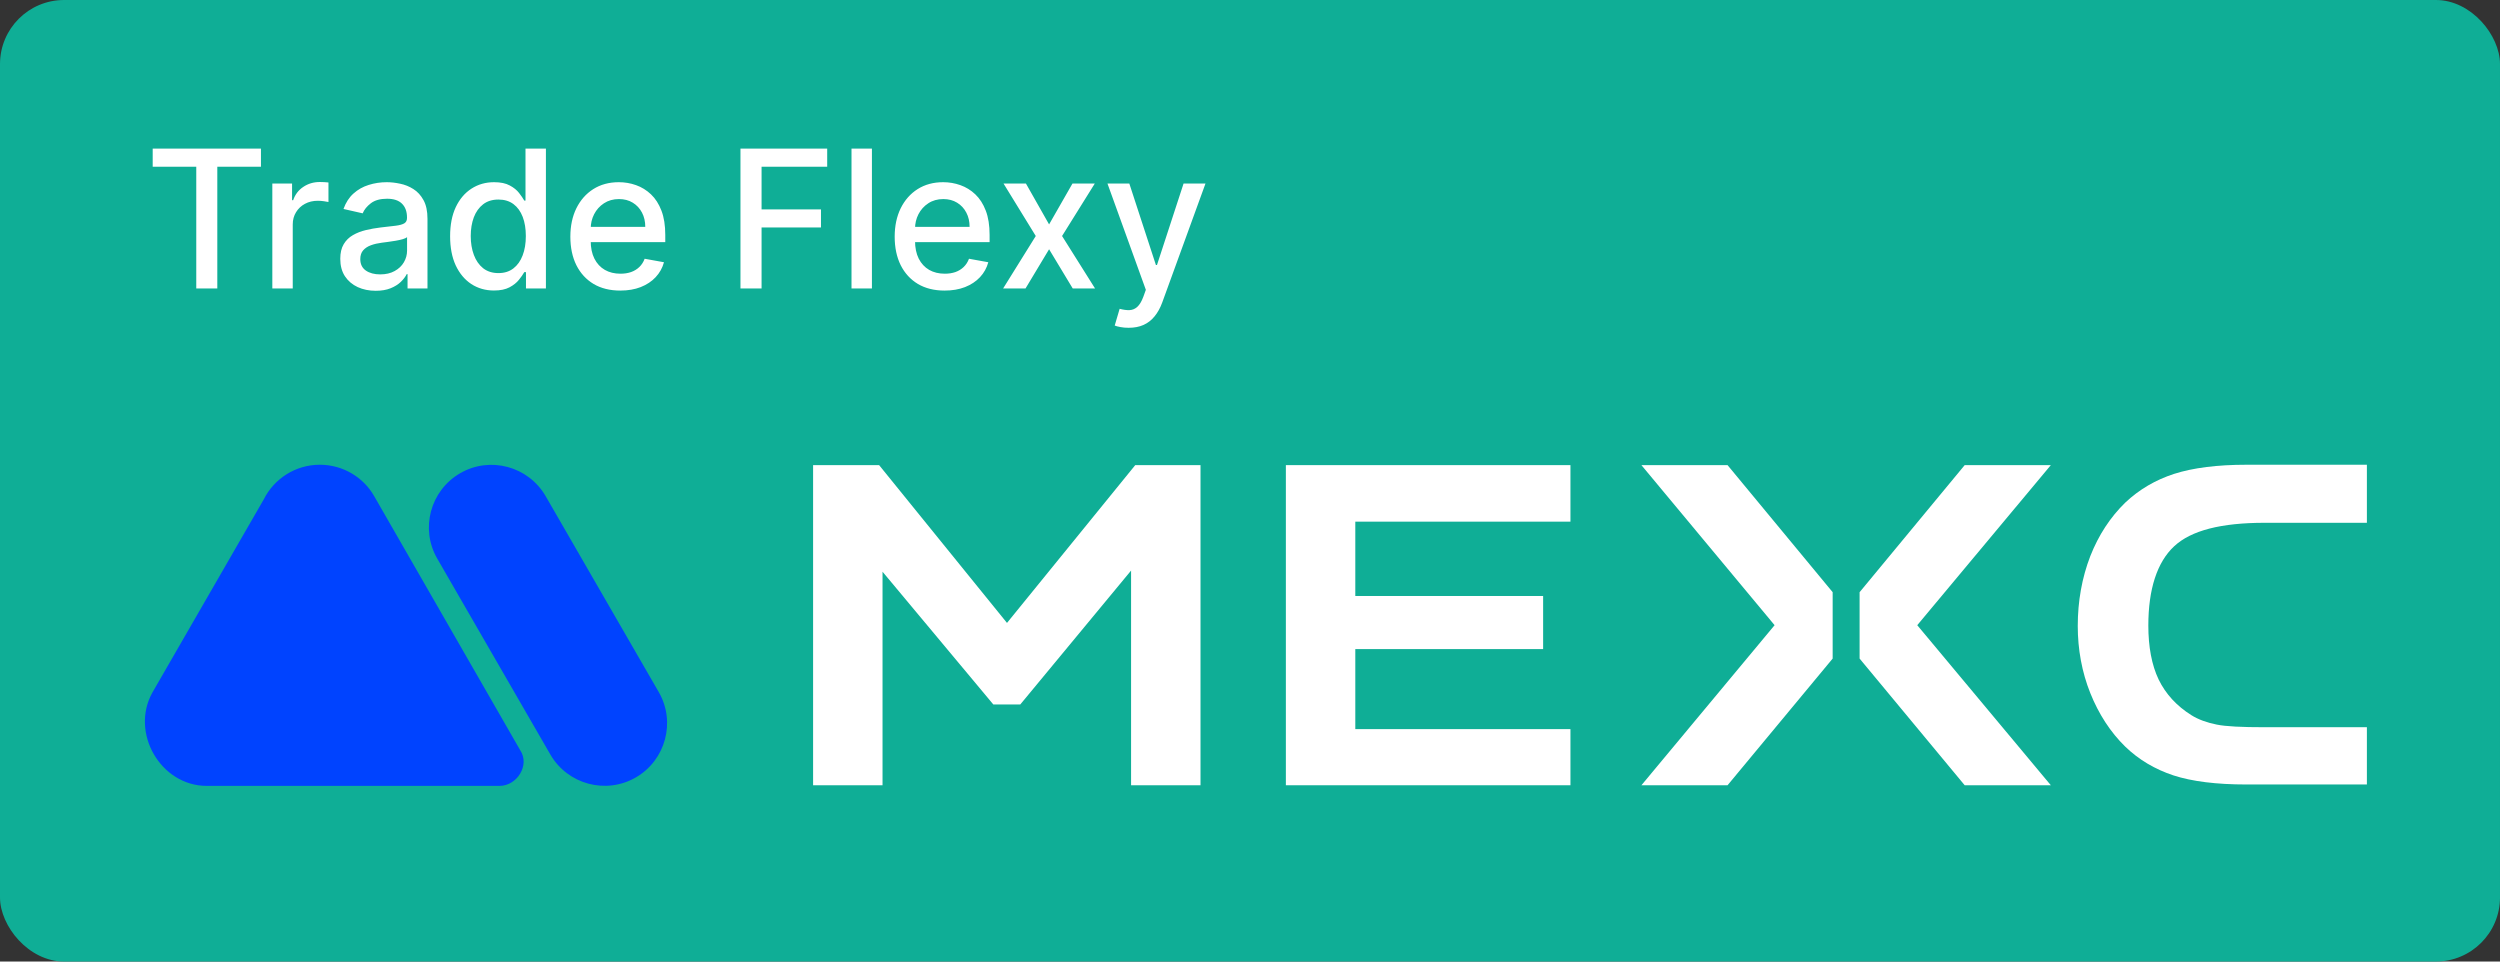 <svg width="156" height="60" viewBox="0 0 156 60" fill="none" xmlns="http://www.w3.org/2000/svg">
<rect x="0" y="0" width="156" height="60" fill="#333333" stroke="none"/>
<rect width="156" height="60" rx="4" fill="#0FAE96"/>
<path d="M9.528 10.406V9.273H16.283V10.406H13.56V18H12.247V10.406H9.528ZM16.993 18V11.454H18.225V12.494H18.293C18.412 12.142 18.622 11.865 18.924 11.663C19.228 11.459 19.571 11.357 19.955 11.357C20.034 11.357 20.128 11.359 20.236 11.365C20.347 11.371 20.434 11.378 20.496 11.386V12.605C20.445 12.591 20.354 12.575 20.223 12.558C20.093 12.538 19.962 12.528 19.831 12.528C19.53 12.528 19.262 12.592 19.026 12.72C18.793 12.845 18.608 13.02 18.472 13.244C18.336 13.466 18.267 13.719 18.267 14.003V18H16.993ZM23.445 18.145C23.03 18.145 22.655 18.068 22.32 17.915C21.985 17.759 21.719 17.533 21.523 17.237C21.33 16.942 21.233 16.579 21.233 16.151C21.233 15.781 21.304 15.477 21.446 15.239C21.588 15 21.78 14.811 22.022 14.672C22.263 14.533 22.533 14.428 22.831 14.357C23.13 14.286 23.434 14.232 23.743 14.195C24.135 14.149 24.453 14.112 24.698 14.084C24.942 14.053 25.12 14.003 25.23 13.935C25.341 13.867 25.397 13.756 25.397 13.602V13.572C25.397 13.2 25.291 12.912 25.081 12.707C24.874 12.503 24.564 12.401 24.152 12.401C23.723 12.401 23.385 12.496 23.138 12.686C22.894 12.874 22.725 13.082 22.631 13.312L21.434 13.04C21.576 12.642 21.783 12.321 22.056 12.077C22.331 11.829 22.648 11.651 23.006 11.54C23.364 11.426 23.74 11.369 24.135 11.369C24.397 11.369 24.674 11.401 24.966 11.463C25.262 11.523 25.537 11.633 25.793 11.796C26.052 11.957 26.263 12.189 26.428 12.49C26.593 12.788 26.675 13.176 26.675 13.653V18H25.431V17.105H25.38C25.297 17.27 25.174 17.432 25.009 17.591C24.844 17.75 24.633 17.882 24.374 17.987C24.115 18.092 23.806 18.145 23.445 18.145ZM23.722 17.122C24.074 17.122 24.375 17.053 24.625 16.913C24.878 16.774 25.07 16.592 25.201 16.368C25.334 16.141 25.401 15.898 25.401 15.639V14.796C25.355 14.841 25.267 14.883 25.137 14.923C25.009 14.96 24.863 14.993 24.698 15.021C24.533 15.047 24.372 15.071 24.216 15.094C24.06 15.114 23.929 15.131 23.824 15.145C23.577 15.176 23.351 15.229 23.147 15.303C22.945 15.376 22.783 15.483 22.661 15.622C22.541 15.758 22.482 15.94 22.482 16.168C22.482 16.483 22.598 16.722 22.831 16.884C23.064 17.043 23.361 17.122 23.722 17.122ZM30.822 18.128C30.294 18.128 29.822 17.993 29.408 17.723C28.996 17.45 28.672 17.062 28.436 16.56C28.203 16.054 28.087 15.447 28.087 14.74C28.087 14.033 28.204 13.428 28.44 12.925C28.679 12.422 29.006 12.037 29.421 11.77C29.835 11.503 30.305 11.369 30.831 11.369C31.237 11.369 31.564 11.438 31.811 11.574C32.061 11.707 32.254 11.864 32.391 12.043C32.53 12.222 32.638 12.379 32.715 12.516H32.791V9.273H34.065V18H32.821V16.982H32.715C32.638 17.121 32.527 17.28 32.382 17.459C32.24 17.638 32.044 17.794 31.794 17.928C31.544 18.061 31.22 18.128 30.822 18.128ZM31.104 17.041C31.47 17.041 31.78 16.945 32.033 16.751C32.288 16.555 32.481 16.284 32.612 15.938C32.746 15.591 32.812 15.188 32.812 14.727C32.812 14.273 32.747 13.875 32.617 13.534C32.486 13.193 32.294 12.928 32.041 12.737C31.788 12.547 31.476 12.452 31.104 12.452C30.72 12.452 30.401 12.551 30.145 12.75C29.889 12.949 29.696 13.22 29.565 13.564C29.438 13.908 29.374 14.296 29.374 14.727C29.374 15.165 29.439 15.558 29.57 15.908C29.7 16.257 29.893 16.534 30.149 16.739C30.408 16.94 30.726 17.041 31.104 17.041ZM38.705 18.132C38.06 18.132 37.505 17.994 37.039 17.719C36.576 17.44 36.218 17.05 35.965 16.547C35.715 16.041 35.59 15.449 35.59 14.77C35.59 14.099 35.715 13.508 35.965 12.997C36.218 12.486 36.57 12.087 37.022 11.8C37.476 11.513 38.008 11.369 38.615 11.369C38.985 11.369 39.343 11.43 39.689 11.553C40.036 11.675 40.347 11.867 40.623 12.128C40.898 12.389 41.115 12.729 41.275 13.146C41.434 13.561 41.513 14.065 41.513 14.659V15.111H36.31V14.156H40.265C40.265 13.821 40.196 13.524 40.06 13.266C39.924 13.004 39.732 12.798 39.485 12.648C39.24 12.497 38.953 12.422 38.624 12.422C38.266 12.422 37.953 12.51 37.686 12.686C37.422 12.859 37.218 13.087 37.073 13.368C36.931 13.646 36.86 13.949 36.86 14.276V15.021C36.86 15.459 36.936 15.831 37.09 16.138C37.246 16.445 37.463 16.679 37.742 16.841C38.02 17 38.346 17.079 38.718 17.079C38.959 17.079 39.179 17.046 39.378 16.977C39.577 16.906 39.749 16.801 39.894 16.662C40.039 16.523 40.15 16.351 40.226 16.146L41.432 16.364C41.336 16.719 41.162 17.03 40.912 17.297C40.665 17.561 40.354 17.767 39.979 17.915C39.607 18.06 39.182 18.132 38.705 18.132ZM46.205 18V9.273H51.617V10.406H47.522V13.065H51.229V14.195H47.522V18H46.205ZM54.408 9.273V18H53.134V9.273H54.408ZM58.943 18.132C58.298 18.132 57.743 17.994 57.277 17.719C56.814 17.44 56.456 17.05 56.203 16.547C55.953 16.041 55.828 15.449 55.828 14.77C55.828 14.099 55.953 13.508 56.203 12.997C56.456 12.486 56.808 12.087 57.26 11.8C57.715 11.513 58.246 11.369 58.854 11.369C59.223 11.369 59.581 11.43 59.928 11.553C60.274 11.675 60.585 11.867 60.861 12.128C61.136 12.389 61.354 12.729 61.513 13.146C61.672 13.561 61.751 14.065 61.751 14.659V15.111H56.548V14.156H60.503C60.503 13.821 60.435 13.524 60.298 13.266C60.162 13.004 59.97 12.798 59.723 12.648C59.479 12.497 59.192 12.422 58.862 12.422C58.504 12.422 58.192 12.51 57.925 12.686C57.66 12.859 57.456 13.087 57.311 13.368C57.169 13.646 57.098 13.949 57.098 14.276V15.021C57.098 15.459 57.175 15.831 57.328 16.138C57.484 16.445 57.702 16.679 57.98 16.841C58.258 17 58.584 17.079 58.956 17.079C59.197 17.079 59.418 17.046 59.617 16.977C59.815 16.906 59.987 16.801 60.132 16.662C60.277 16.523 60.388 16.351 60.465 16.146L61.67 16.364C61.574 16.719 61.401 17.03 61.151 17.297C60.903 17.561 60.592 17.767 60.217 17.915C59.845 18.06 59.42 18.132 58.943 18.132ZM64.019 11.454L65.463 14.003L66.921 11.454H68.314L66.273 14.727L68.331 18H66.938L65.463 15.554L63.993 18H62.595L64.632 14.727L62.621 11.454H64.019ZM70.428 20.454C70.237 20.454 70.064 20.439 69.908 20.408C69.751 20.379 69.635 20.348 69.558 20.314L69.865 19.27C70.098 19.332 70.305 19.359 70.487 19.351C70.669 19.342 70.829 19.274 70.969 19.146C71.111 19.018 71.236 18.81 71.344 18.52L71.501 18.085L69.106 11.454H70.47L72.128 16.534H72.196L73.854 11.454H75.222L72.524 18.874C72.399 19.215 72.24 19.503 72.047 19.739C71.854 19.977 71.624 20.156 71.356 20.276C71.09 20.395 70.78 20.454 70.428 20.454Z" fill="white"/>
<path fill-rule="evenodd" clip-rule="evenodd" d="M12.895 49.039H31.172C32.258 49.039 33.084 47.748 32.459 46.81L23.332 30.931C22.666 29.782 21.401 29 19.953 29C18.436 29 17.102 29.874 16.459 31.161L9.516 43.202C8.102 45.725 10.03 49.039 12.895 49.039Z" fill="#0043FF"/>
<path fill-rule="evenodd" clip-rule="evenodd" d="M27.286 34.861C26.206 33 26.849 30.61 28.712 29.53C30.574 28.45 32.965 29.093 34.045 30.954L41.103 43.18C42.183 45.041 41.539 47.431 39.677 48.511C37.815 49.591 35.424 48.947 34.344 47.086L27.286 34.861Z" fill="#0043FF"/>
<path d="M135.666 34.089C136.732 33.095 138.602 32.622 141.325 32.622H147.694V29H140.165C138.365 29 136.85 29.19 135.666 29.569C134.506 29.947 133.488 30.539 132.612 31.367C131.689 32.267 130.955 33.379 130.434 34.704C129.913 36.053 129.652 37.521 129.652 39.059C129.652 40.527 129.913 41.947 130.434 43.248C130.955 44.55 131.689 45.686 132.612 46.586C133.464 47.414 134.482 48.006 135.619 48.384C136.779 48.763 138.318 48.952 140.165 48.952H147.694V45.379H141.325C139.881 45.379 138.886 45.331 138.318 45.213C137.726 45.094 137.182 44.905 136.732 44.621C135.832 44.053 135.145 43.319 134.696 42.396C134.269 41.497 134.056 40.361 134.056 39.036C134.056 36.764 134.601 35.083 135.666 34.089Z" fill="white"/>
<path d="M80.238 49H97.996V45.497H84.571V40.503H96.291V37.19H84.571V32.551H97.996V29.024H80.238V49Z" fill="white"/>
<path d="M102.424 29.024L110.735 39.012L102.424 49H107.799L114.358 41.095V36.953L107.799 29.024H102.424Z" fill="white"/>
<path d="M122.597 29.024L116.039 36.953V41.095L122.597 49H127.972L119.637 39.012L127.972 29.024H122.597Z" fill="white"/>
<path d="M62.836 38.87L54.857 29.024H50.737V49H55.07V35.675L61.984 43.959H63.665L70.579 35.604V49H74.912V29.024H70.839L62.836 38.87Z" fill="white"/>
</svg>
